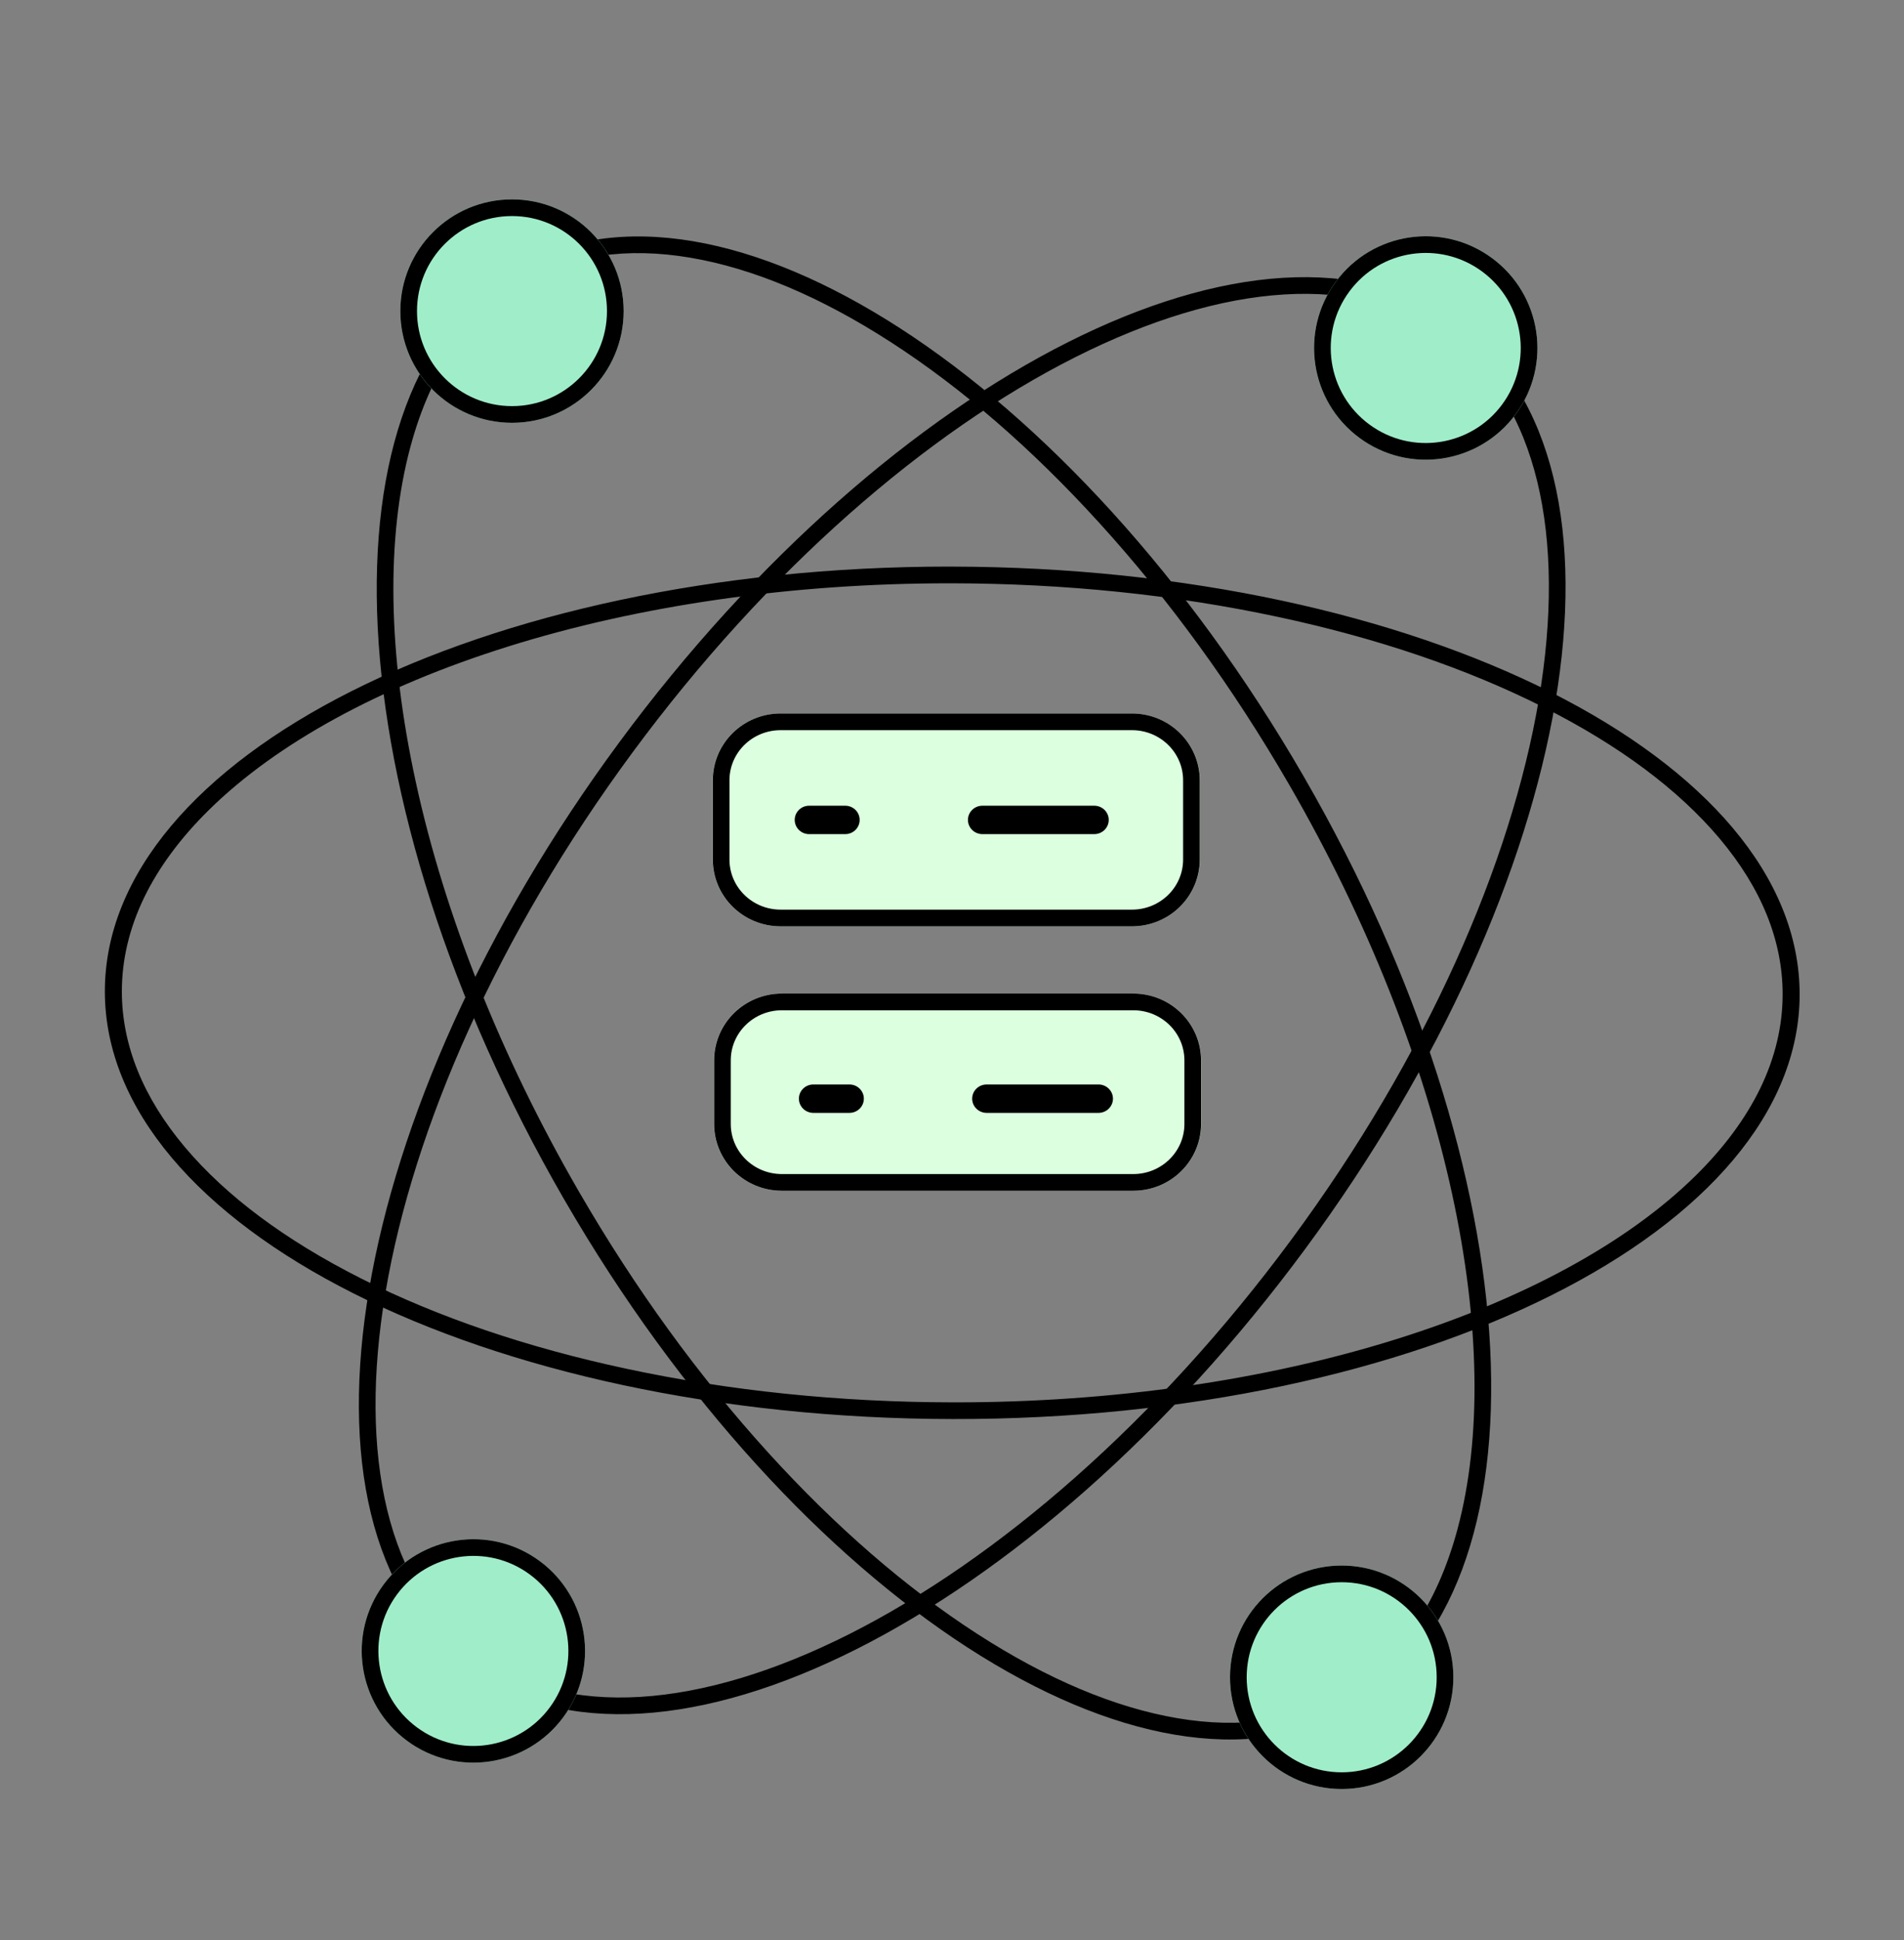 <svg width="54" height="55" viewBox="0 0 54 55" fill="none" xmlns="http://www.w3.org/2000/svg">
<rect x="0" y="0" width="54" height="55" fill="#808080" stroke="none"/>
<path d="M36.585 22.282L36.549 22.22C34.968 19.491 33.161 17.002 31.178 14.823C29.269 12.724 27.28 11 25.265 9.699C23.271 8.412 21.358 7.606 19.578 7.305C17.782 7.001 16.203 7.231 14.888 7.988C14.109 8.436 13.437 9.064 12.891 9.856C12.352 10.636 11.932 11.581 11.641 12.662C10.947 15.242 11 18.532 11.794 22.176C12.616 25.949 14.205 29.944 16.391 33.73L16.427 33.792C18.008 36.521 19.815 39.01 21.798 41.19C23.707 43.288 25.697 45.012 27.711 46.313C29.705 47.601 31.619 48.406 33.398 48.707C35.195 49.011 36.773 48.781 38.089 48.024C38.868 47.576 39.539 46.948 40.085 46.157C40.624 45.376 41.045 44.432 41.336 43.35C42.029 40.77 41.976 37.48 41.182 33.837C40.361 30.063 38.771 26.068 36.585 22.282ZM36.995 22.046C43.499 33.31 44.097 45.114 38.325 48.435C32.542 51.761 22.555 45.312 16.018 34.03C16.006 34.009 15.993 33.987 15.981 33.967C9.478 22.703 8.879 10.898 14.652 7.578C20.434 4.251 30.422 10.7 36.959 21.983C36.971 22.003 36.983 22.025 36.995 22.046Z" fill="black"/>
<path d="M17.688 8.819C17.688 7.069 16.27 5.651 14.521 5.651C12.771 5.651 11.353 7.069 11.353 8.819C11.353 10.568 12.771 11.986 14.521 11.986C16.27 11.986 17.688 10.568 17.688 8.819Z" fill="#A0EDC9"/>
<path d="M17.451 8.819C17.451 7.2 16.139 5.888 14.521 5.888C12.902 5.888 11.59 7.2 11.59 8.819C11.59 10.437 12.902 11.749 14.521 11.749C16.139 11.749 17.451 10.437 17.451 8.819Z" stroke="black" stroke-width="0.473"/>
<path d="M41.219 47.546C41.219 45.797 39.801 44.378 38.052 44.378C36.302 44.378 34.884 45.797 34.884 47.546C34.884 49.295 36.302 50.713 38.052 50.713C39.801 50.713 41.219 49.295 41.219 47.546Z" fill="#A0EDC9"/>
<path d="M40.983 47.546C40.983 45.927 39.67 44.615 38.052 44.615C36.433 44.615 35.121 45.927 35.121 47.546C35.121 49.164 36.433 50.477 38.052 50.477C39.67 50.477 40.983 49.164 40.983 47.546Z" stroke="black" stroke-width="0.473"/>
<path d="M26.922 16.535C22.473 16.535 18.141 17.156 14.395 18.332C10.778 19.467 7.85 21.066 5.927 22.958C5.121 23.751 4.502 24.588 4.087 25.445C3.667 26.314 3.455 27.211 3.456 28.11C3.458 29.628 4.059 31.11 5.241 32.515C6.412 33.905 8.095 35.16 10.245 36.243C12.417 37.337 14.949 38.198 17.771 38.801C20.701 39.428 23.815 39.748 27.025 39.753L27.092 39.753C31.542 39.753 35.873 39.132 39.619 37.956C43.236 36.821 46.164 35.222 48.087 33.33C48.893 32.537 49.512 31.7 49.927 30.843C50.347 29.974 50.559 29.077 50.558 28.178C50.556 26.66 49.955 25.178 48.773 23.773C47.603 22.383 45.919 21.128 43.769 20.045C41.597 18.951 39.065 18.09 36.243 17.487C33.313 16.86 30.199 16.54 26.989 16.535L26.922 16.535ZM26.922 16.061C26.945 16.061 26.967 16.061 26.99 16.062C40.263 16.08 51.03 21.504 51.04 28.177C51.05 34.85 40.297 40.245 27.024 40.226C13.751 40.208 2.984 34.784 2.974 28.111C2.965 21.449 13.681 16.061 26.922 16.061Z" fill="black"/>
<path d="M36.826 35.265C44.514 24.852 46.477 13.259 41.21 9.37C35.944 5.482 25.442 10.771 17.753 21.184C10.065 31.597 8.103 43.191 13.369 47.079C18.636 50.968 29.138 45.678 36.826 35.265Z" stroke="black" stroke-width="0.473"/>
<path d="M15.307 44.251C13.9 43.212 11.917 43.511 10.878 44.918C9.839 46.325 10.137 48.309 11.545 49.348C12.952 50.387 14.935 50.088 15.974 48.681C17.013 47.273 16.715 45.29 15.307 44.251Z" fill="#A0EDC9"/>
<path d="M15.167 44.442C13.865 43.48 12.03 43.757 11.068 45.059C10.107 46.361 10.383 48.196 11.685 49.157C12.987 50.119 14.822 49.842 15.784 48.54C16.745 47.238 16.469 45.403 15.167 44.442Z" stroke="black" stroke-width="0.473"/>
<path d="M42.317 7.316C40.91 6.277 38.926 6.576 37.888 7.983C36.848 9.39 37.147 11.373 38.554 12.413C39.962 13.452 41.945 13.153 42.984 11.746C44.023 10.338 43.724 8.355 42.317 7.316Z" fill="#A0EDC9"/>
<path d="M42.176 7.507C40.874 6.545 39.039 6.821 38.078 8.124C37.117 9.426 37.393 11.261 38.695 12.222C39.997 13.184 41.832 12.907 42.794 11.605C43.755 10.303 43.479 8.468 42.176 7.507Z" stroke="black" stroke-width="0.473"/>
<path d="M32.104 20.226H22.139C21.074 20.226 20.211 21.073 20.211 22.119V24.365C20.211 25.411 21.074 26.259 22.139 26.259H32.104C33.169 26.259 34.032 25.411 34.032 24.365V22.119C34.032 21.073 33.169 20.226 32.104 20.226Z" fill="#DCFFDF"/>
<path d="M32.104 20.462H22.139C21.207 20.462 20.452 21.204 20.452 22.119V24.365C20.452 25.28 21.207 26.022 22.139 26.022H32.104C33.036 26.022 33.791 25.28 33.791 24.365V22.119C33.791 21.204 33.036 20.462 32.104 20.462Z" stroke="black" stroke-width="0.473"/>
<path d="M32.141 28.166H22.176C21.111 28.166 20.248 29.013 20.248 30.059V31.861C20.248 32.907 21.111 33.755 22.176 33.755H32.141C33.206 33.755 34.069 32.907 34.069 31.861V30.059C34.069 29.013 33.206 28.166 32.141 28.166Z" fill="#DCFFDF"/>
<path d="M32.141 28.402H22.176C21.244 28.402 20.489 29.144 20.489 30.059V31.861C20.489 32.776 21.244 33.518 22.176 33.518H32.141C33.073 33.518 33.828 32.776 33.828 31.861V30.059C33.828 29.144 33.073 28.402 32.141 28.402Z" stroke="black" stroke-width="0.473"/>
<path d="M24.091 30.742H23.067C22.841 30.742 22.658 30.922 22.658 31.144C22.658 31.366 22.841 31.547 23.067 31.547H24.091C24.317 31.547 24.5 31.366 24.5 31.144C24.5 30.922 24.317 30.742 24.091 30.742Z" fill="black"/>
<path d="M31.155 30.742H27.982C27.756 30.742 27.572 30.922 27.572 31.144C27.572 31.366 27.756 31.547 27.982 31.547H31.155C31.381 31.547 31.565 31.366 31.565 31.144C31.565 30.922 31.381 30.742 31.155 30.742Z" fill="black"/>
<path d="M23.972 22.84H22.948C22.722 22.84 22.539 23.02 22.539 23.242C22.539 23.465 22.722 23.645 22.948 23.645H23.972C24.198 23.645 24.381 23.465 24.381 23.242C24.381 23.02 24.198 22.84 23.972 22.84Z" fill="black"/>
<path d="M31.035 22.84H27.862C27.636 22.84 27.452 23.02 27.452 23.242C27.452 23.465 27.636 23.645 27.862 23.645H31.035C31.261 23.645 31.445 23.465 31.445 23.242C31.445 23.02 31.261 22.84 31.035 22.84Z" fill="black"/>
</svg>
